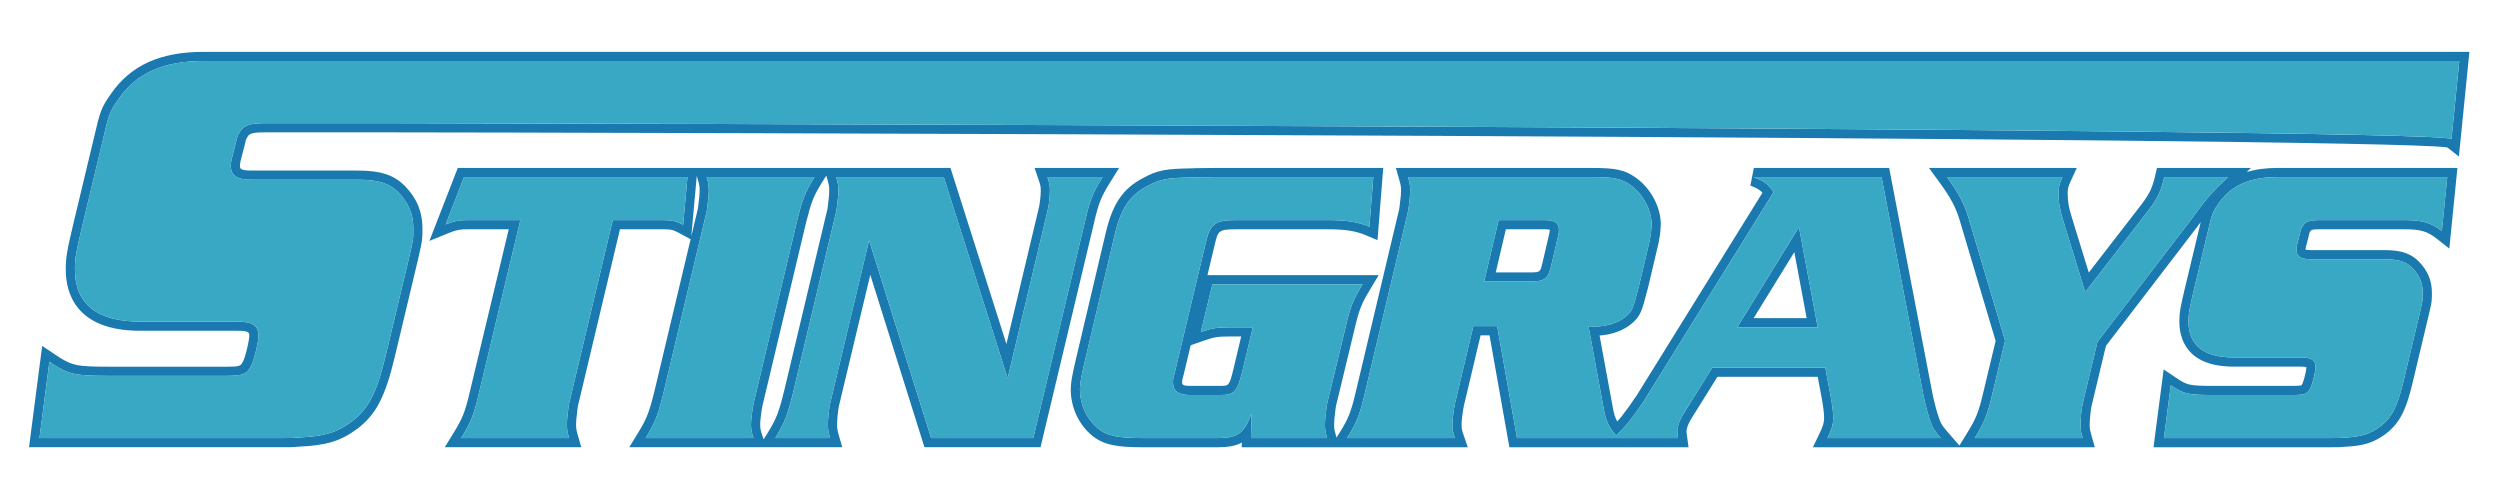 <?xml version="1.0" encoding="utf-8"?>
<!-- Generator: Adobe Illustrator 17.0.0, SVG Export Plug-In . SVG Version: 6.00 Build 0)  -->
<!DOCTYPE svg PUBLIC "-//W3C//DTD SVG 1.1//EN" "http://www.w3.org/Graphics/SVG/1.1/DTD/svg11.dtd">
<svg version="1.1" id="Layer_1" xmlns="http://www.w3.org/2000/svg" xmlns:xlink="http://www.w3.org/1999/xlink" x="0px" y="0px"
	 width="200px" height="39.667px" viewBox="0 0 200 39.667" style="enable-background:new 0 0 200 39.667;" xml:space="preserve">
<path id="color2" style="fill:#1A79AF;" d="M16.297,4.148c-3.489,0-5.854,1.078-7.44,3.386C8.104,8.604,8,8.926,7.533,10.951
	l-1.669,6.967c-0.505,2.145-0.604,2.652-0.604,3.65c0,1.828,0.773,4.893,5.947,4.893h7.759c0.977,0,0.977,0.159,0.977,0.399
	c0,0.355-0.254,1.481-0.467,1.984c-0.227,0.465-0.241,0.493-1.47,0.493H8.914c-2.863,0-3.161-0.066-4.555-1.005L3.375,27.67
	l-1.053,8.106h20.148c0.934,0,0.952,0,1.167-0.021c0.062-0.006,0.146-0.015,0.283-0.024c2.215-0.097,3.358-0.451,4.715-1.466
	c1.461-1.139,2.174-2.512,2.932-5.652l1.836-7.694l0.089-0.386c0.296-1.278,0.305-1.341,0.305-2.266c0-1.327-0.45-2.408-1.434-3.422
	c-0.907-0.875-1.926-1.2-3.762-1.2h-8.469c-0.936,0-0.936-0.176-0.936-0.398c0-0.19,0.016-0.264,0.291-1.306l0.066-0.248
	c0.071-0.311,0.097-0.424,0.108-0.46c0.015-0.031,0.033-0.067,0.059-0.137c0.187-0.379,0.28-0.508,1.496-0.508h9.762
	c10.378,0,159.124,0.352,164.807,1.205l0.927,0.728l0.84-8.372H16.297z M196.119,11.122c-1.211-0.95-163.094-1.266-165.138-1.266
	h-9.762c-1.376,0-1.793,0.181-2.169,0.949c-0.083,0.226-0.042,0-0.208,0.724c-0.334,1.266-0.375,1.402-0.375,1.718
	c0,0.814,0.5,1.13,1.669,1.13h8.469c1.668,0,2.503,0.271,3.253,0.995c0.834,0.86,1.21,1.764,1.21,2.895c0,0.95,0,0.859-0.376,2.487
	l-1.835,7.688c-0.709,2.94-1.335,4.206-2.67,5.246c-1.209,0.904-2.21,1.221-4.296,1.312c-0.626,0.045-0.167,0.045-1.418,0.045h-0.96
	H3.156l0.793-6.104c1.543,1.039,2.003,1.129,4.964,1.129h9.094c1.501,0,1.753-0.135,2.128-0.903c0.25-0.588,0.542-1.809,0.542-2.306
	c0-0.816-0.458-1.133-1.71-1.133h-1.002h-6.757c-3.421,0-5.215-1.4-5.215-4.159c0-0.905,0.084-1.357,0.584-3.482l1.669-6.964
	c0.458-1.99,0.542-2.216,1.21-3.166c1.46-2.125,3.629-3.075,6.841-3.075h180.447L196.119,11.122z M179.735,13.765l0.349-0.332
	h-7.526l-0.131,0.568c-0.233,1.009-0.436,1.444-1.078,2.314l-4.246,5.489l-1.349-4.386c-0.252-0.793-0.342-1.317-0.342-2
	c0-0.311,0.057-0.523,0.252-0.945l0.478-1.039h-11.828l0.854,1.165c0.857,1.171,1.304,2.003,1.592,2.969l2.89,9.704l-0.967,4.041
	c-0.389,1.685-0.618,2.199-1.324,3.35l-0.606,0.982l-0.935-1.079c-0.438-0.505-0.563-0.696-0.677-1.064
	c-0.19-0.498-0.41-1.372-0.543-2.006l-3.465-18.061h-10.826l-0.278,1.41c0.526,0.215,0.738,0.323,0.97,0.569l-10.079,16.245
	c-0.098,0.125-0.22,0.305-0.366,0.522l-0.24,0.353c-0.173,0.225-0.315,0.415-0.432,0.574l-0.181,0.243
	c-0.113,0.133-0.218,0.25-0.324,0.367c-0.174-0.315-0.268-0.651-0.363-1.184l-1.049-5.691c1.021-0.071,1.953-0.42,2.606-0.985
	c0.661-0.59,0.764-0.871,1.264-2.819l0.838-3.54c0.02-0.08,0.039-0.193,0.063-0.34l0.069-0.422l0.026-0.295
	c0.021-0.222,0.034-0.388,0.034-0.487c0-1.335-0.755-2.803-1.876-3.65c-0.976-0.744-1.774-0.87-3.678-0.87h-15.642l0.269,0.936
	c0.133,0.457,0.144,0.575,0.144,0.923c0,0.135-0.022,0.533-0.083,0.929c-0.024,0.239-0.045,0.425-0.07,0.53l-3.465,14.588
	c-0.38,1.616-0.603,2.174-1.321,3.314l-0.221,0.35l-0.047-0.162c-0.131-0.454-0.145-0.575-0.145-0.893
	c0-0.173,0.024-0.572,0.082-0.957c0.025-0.241,0.047-0.429,0.07-0.531l1.446-5.987c0.393-1.73,0.596-2.182,1.3-3.354l0.665-1.109
	H96.596l0.615-2.573c0.222-0.939,0.296-1.095,1.626-1.095h7.392c1.39,0,2.213,0.129,3.038,0.475l0.933,0.392l0.46-5.775H97.267
	c-1.018,0.016-1.384,0.016-1.552,0.016c-0.17,0-0.17,0-0.336,0.011l-0.047,0.004c-2.052,0.033-2.731,0.131-3.941,0.806
	c-1.552,0.823-2.368,2.018-2.911,4.266l-2.456,10.398c-0.236,1.025-0.365,1.68-0.365,2.199c0,1.418,0.597,2.749,1.638,3.651
	c0.968,0.839,2.136,0.993,4.09,0.993h6.064c0.8,0,1.406-0.107,1.89-0.373l-0.005,0.373h7.098h0.711h10.28l-0.337-0.972
	c-0.148-0.429-0.162-0.536-0.162-0.857c0-0.337,0.104-1.123,0.183-1.489l1.338-5.636h0.714l1.588,8.953h6.451h3.948h3.933
	l-0.124-0.926c-0.02-0.139-0.038-0.256-0.038-0.339c0-0.202,0.089-0.579,0.523-1.24l1.951-3.13h8.022l0.294,1.566
	c0.135,0.697,0.218,1.352,0.218,1.708c0,0.369-0.059,0.624-0.39,1.31l-0.507,1.051h11.642h0.196h10.719l-0.268-0.935
	c-0.126-0.438-0.144-0.56-0.144-0.925c0-0.327,0.082-1.177,0.152-1.458l1.148-4.794l7.308-9.53c0.103-0.139,0.184-0.25,0.273-0.371
	c-0.04,0.163-0.082,0.341-0.13,0.55l-1.156,4.824c-0.349,1.482-0.423,1.866-0.423,2.578c0,1.349,0.564,3.611,4.341,3.611h5.371
	c0.247,0,0.383,0.022,0.452,0.039c0,0.004,0,0.007,0,0.012c0,0.224-0.17,0.965-0.302,1.275c-0.061,0.122-0.09,0.163-0.082,0.163
	c0,0,0,0,0.001,0c-0.056,0.024-0.228,0.052-0.733,0.052H177.1c-1.994,0-2.135-0.057-3.027-0.657l-0.982-0.662l-0.81,6.228h14.204
	c0.694,0,0.694-0.003,0.83-0.016l0.185-0.017c1.584-0.069,2.405-0.324,3.392-1.062c1.183-0.922,1.638-2.082,2.11-4.038l1.332-5.591
	c0.21-0.903,0.219-0.964,0.219-1.624c0-0.98-0.332-1.78-1.062-2.529c-0.675-0.651-1.424-0.894-2.762-0.894h-5.861
	c-0.234,0-0.361-0.022-0.424-0.039c0.001-0.003,0.001-0.006,0.001-0.011c0-0.101,0.012-0.155,0.19-0.828l0.051-0.198
	c0.044-0.189,0.063-0.27,0.06-0.27c-0.001,0-0.001,0-0.001,0c0.014-0.028,0.031-0.064,0.031-0.073
	c0.097-0.199,0.119-0.247,0.843-0.247h6.756c1.245,0,1.811,0.162,2.522,0.72l1.048,0.823l0.648-6.451H182.21
	C181.278,13.433,180.458,13.542,179.735,13.765z M106.171,32.29c-0.029,0.126-0.058,0.345-0.086,0.626
	c-0.059,0.376-0.087,0.815-0.087,1.033c0,0.407,0.028,0.595,0.173,1.096h-6.092l0.029-1.94c-0.549,1.533-1.098,1.94-2.657,1.94
	h-6.064c-2.022,0-2.888-0.188-3.609-0.814c-0.866-0.751-1.386-1.877-1.386-3.098c0-0.438,0.115-1.034,0.346-2.035l2.454-10.393
	c0.492-2.035,1.184-3.067,2.542-3.788c1.068-0.595,1.617-0.689,3.609-0.72c0.462-0.031-0.115,0,1.935-0.031h12.588l-0.316,3.975
	c-0.896-0.376-1.79-0.532-3.321-0.532h-7.392c-1.587,0-2.021,0.313-2.339,1.659l-2.512,10.519c-0.145,0.531-0.145,0.531-0.145,0.813
	c0,0.657,0.433,1.002,1.329,1.002h2.454c1.126,0,1.357-0.25,1.791-2.004l0.808-3.411h-1.848c-1.039,0-1.415,0.063-2.31,0.375
	l0.925-3.819h12.012c-0.751,1.252-0.982,1.784-1.387,3.569L106.171,32.29z M95.256,27.62l1.049-0.367
	c0.824-0.287,1.114-0.335,2.068-0.335h0.922l-0.594,2.505c-0.357,1.446-0.371,1.446-1.079,1.446h-2.454
	c-0.596,0-0.596-0.144-0.596-0.27c0-0.184,0-0.184,0.125-0.644L95.256,27.62z M146.196,35.044c0.348-0.72,0.464-1.096,0.464-1.628
	c0-0.406-0.087-1.096-0.233-1.847l-0.404-2.16h-9.038l-2.165,3.475c-0.433,0.657-0.635,1.189-0.635,1.628
	c0,0.125,0.028,0.313,0.058,0.532h-3.772h-0.996h-0.401h-1.081h-6.632l-1.588-8.953h-1.906l-1.471,6.198
	c-0.088,0.407-0.203,1.252-0.203,1.659c0,0.407,0.028,0.595,0.203,1.096h-8.635c0.751-1.19,1.011-1.815,1.415-3.538l3.465-14.586
	c0.029-0.126,0.058-0.345,0.086-0.626c0.059-0.376,0.087-0.814,0.087-1.002c0-0.438-0.028-0.626-0.173-1.127h14.38h0.289
	c1.847,0,2.453,0.125,3.233,0.719c0.953,0.721,1.588,1.973,1.588,3.068c0,0.124-0.028,0.375-0.058,0.72
	c-0.057,0.313-0.086,0.532-0.115,0.657l-0.838,3.538c-0.49,1.909-0.547,2.003-1.039,2.442c-0.577,0.499-1.501,0.813-2.512,0.813
	c-0.086,0-0.289,0-0.49-0.031l1.212,6.574c0.129,0.718,0.271,1.156,0.55,1.591c0.12,0.186,0.269,0.375,0.451,0.582
	c0.205-0.194,0.375-0.362,0.519-0.517c0.154-0.163,0.293-0.318,0.445-0.498c0.144-0.188,0.347-0.47,0.635-0.846
	c0.261-0.376,0.463-0.688,0.606-0.876l10.395-16.747c-0.518-0.689-0.75-0.846-1.588-1.19h10.222l3.35,17.467
	c0.145,0.688,0.375,1.597,0.577,2.129c0.146,0.469,0.348,0.751,0.809,1.283H146.196z M175.191,17.703l-7.393,9.642l-1.184,4.945
	c-0.087,0.345-0.174,1.252-0.174,1.628c0,0.439,0.03,0.626,0.174,1.127h-8.634c0.75-1.221,1.011-1.815,1.415-3.568l1.011-4.227
	l-2.946-9.892c-0.316-1.064-0.809-1.972-1.703-3.192h9.24c-0.23,0.501-0.317,0.814-0.317,1.252c0,0.72,0.087,1.314,0.375,2.222
	l1.762,5.729l5.111-6.606c0.693-0.938,0.952-1.471,1.212-2.598h5.111C176.837,15.512,176.751,15.574,175.191,17.703z
	 M195.349,18.485c-0.838-0.657-1.559-0.877-2.975-0.877h-6.756c-0.954,0-1.241,0.126-1.501,0.657c-0.059,0.157-0.03,0-0.144,0.501
	c-0.232,0.876-0.261,0.971-0.261,1.19c0,0.563,0.347,0.783,1.155,0.783h5.861c1.156,0,1.732,0.186,2.252,0.689
	c0.578,0.593,0.838,1.221,0.838,2.002c0,0.657,0,0.596-0.26,1.722l-1.271,5.323c-0.49,2.033-0.924,2.91-1.848,3.631
	c-0.838,0.625-1.53,0.844-2.975,0.907c-0.433,0.031-0.115,0.031-0.981,0.031h-0.664h-12.705l0.548-4.225
	c1.069,0.72,1.387,0.782,3.437,0.782h6.295c1.039,0,1.213-0.095,1.473-0.626c0.173-0.407,0.376-1.252,0.376-1.597
	c0-0.564-0.318-0.782-1.185-0.782h-0.692h-4.679c-2.368,0-3.609-0.971-3.609-2.88c0-0.626,0.059-0.939,0.404-2.41l1.156-4.821
	c0.316-1.377,0.375-1.534,0.836-2.191c1.012-1.471,2.512-2.128,4.735-2.128h13.572L195.349,18.485z M123.585,17.608h-3.695
	l-1.156,4.915h3.582c1.27,0,1.529-0.188,1.79-1.315l0.49-2.098c0.058-0.25,0.115-0.469,0.115-0.657
	C124.741,17.859,124.423,17.608,123.585,17.608z M123.979,18.454c0,0.078-0.037,0.238-0.073,0.391l-0.514,2.199
	c-0.172,0.747-0.172,0.747-1.076,0.747h-2.656l0.81-3.45h3.115c0.213,0,0.333,0.02,0.395,0.036
	C123.98,18.396,123.98,18.421,123.979,18.454z M138.979,26.186h6.438l-1.501-8.014L138.979,26.186z M140.29,25.453l3.255-5.282
	l0.989,5.282H140.29z M88.83,14.553l0.699-1.12h-6.767l0.336,0.972c0.149,0.431,0.162,0.537,0.162,0.887
	c0,0.367-0.084,1.133-0.182,1.458l-2.565,10.768l-4.475-14.085h-9.554h-0.56H55.8h-0.243H36.623l-2.27,5.839l1.575-0.641
	c0.587-0.239,0.861-0.291,1.543-0.291H40.7l-3.106,12.971c-0.389,1.688-0.619,2.2-1.325,3.349l-0.686,1.116h10.918l-0.27-0.936
	c-0.132-0.458-0.145-0.576-0.145-0.924c0-0.134,0.023-0.533,0.083-0.928c0.024-0.241,0.047-0.428,0.07-0.53l3.36-14.119h3.349
	c0.709,0,0.899,0.041,1.354,0.287l0.947,0.513L52.355,31.3c-0.417,1.688-0.628,2.222-1.328,3.361l-0.686,1.115h10.366h0.605h6.069
	l-0.27-0.936c-0.132-0.456-0.144-0.575-0.144-0.924c0-0.328,0.082-1.178,0.153-1.458l2.503-10.474l4.332,13.791h9.288l4.264-17.878
	C87.887,16.248,88.085,15.748,88.83,14.553z M54.652,17.984c-0.578-0.313-0.895-0.376-1.704-0.376h-3.927L45.527,32.29
	c-0.029,0.126-0.058,0.345-0.087,0.626c-0.058,0.376-0.086,0.815-0.086,1.002c0,0.439,0.029,0.626,0.173,1.127h-8.634
	c0.751-1.221,1.011-1.815,1.415-3.568l3.321-13.868h-4.158c-0.75,0-1.126,0.063-1.819,0.345l1.473-3.788h17.874L54.652,17.984z
	 M55.742,14.073l0.085,0.295c0.125,0.436,0.144,0.557,0.144,0.924c0,0.16-0.027,0.558-0.083,0.927
	c-0.025,0.241-0.047,0.429-0.07,0.532l-0.516,2.167L55.742,14.073z M60.284,32.29c-0.086,0.407-0.202,1.252-0.202,1.628
	c0,0.439,0.029,0.626,0.202,1.127h-8.633c0.75-1.221,0.982-1.815,1.415-3.568l3.465-14.556c0.029-0.126,0.058-0.345,0.086-0.626
	c0.058-0.376,0.086-0.814,0.086-1.002c0-0.438-0.029-0.626-0.173-1.127h8.634c-0.78,1.252-0.982,1.816-1.415,3.569L60.284,32.29z
	 M61.095,35.147l-0.118-0.342c-0.149-0.432-0.162-0.537-0.162-0.888c0-0.309,0.105-1.093,0.182-1.458l3.464-14.55
	c0.433-1.751,0.619-2.222,1.326-3.357l0.315-0.505l0.093,0.322c0.132,0.456,0.145,0.574,0.145,0.923
	c0,0.135-0.023,0.535-0.082,0.927c-0.025,0.241-0.047,0.429-0.07,0.532l-3.464,14.551c-0.417,1.688-0.627,2.223-1.327,3.359
	L61.095,35.147z M82.664,35.044h-8.173l-4.965-15.808L66.407,32.29c-0.087,0.345-0.173,1.252-0.173,1.628
	c0,0.439,0.028,0.626,0.173,1.127h-4.39c0.751-1.221,0.982-1.815,1.414-3.568l3.465-14.556c0.029-0.126,0.058-0.345,0.087-0.626
	c0.058-0.376,0.086-0.814,0.086-1.002c0-0.438-0.028-0.626-0.173-1.127h8.605l5.111,16.09L83.79,16.92
	c0.115-0.376,0.202-1.221,0.202-1.628c0-0.438-0.029-0.626-0.202-1.127h4.419c-0.781,1.252-1.011,1.816-1.416,3.569L82.664,35.044z"
	/>
<path id="color1" style="fill:#38A8C5;" d="M109.001,22.742c-0.751,1.252-0.982,1.784-1.387,3.569l-1.443,5.979
	c-0.029,0.126-0.058,0.345-0.086,0.626c-0.059,0.376-0.087,0.815-0.087,1.033c0,0.407,0.028,0.595,0.173,1.096h-6.092l0.029-1.94
	c-0.549,1.533-1.098,1.94-2.657,1.94h-6.064c-2.022,0-2.888-0.188-3.609-0.814c-0.866-0.751-1.386-1.877-1.386-3.098
	c0-0.438,0.115-1.034,0.346-2.035l2.454-10.393c0.492-2.035,1.184-3.067,2.542-3.788c1.068-0.595,1.617-0.689,3.609-0.72
	c0.462-0.031-0.115,0,1.935-0.031h12.588l-0.316,3.975c-0.896-0.376-1.79-0.532-3.321-0.532h-7.392
	c-1.587,0-2.021,0.313-2.339,1.659l-2.512,10.519c-0.145,0.531-0.145,0.531-0.145,0.813c0,0.657,0.433,1.002,1.329,1.002h2.454
	c1.126,0,1.357-0.25,1.791-2.004l0.808-3.411h-1.848c-1.039,0-1.415,0.063-2.31,0.375l0.925-3.819H109.001z M54.652,17.984
	l0.347-3.819H37.125l-1.473,3.788c0.693-0.282,1.068-0.345,1.819-0.345h4.158l-3.321,13.868c-0.404,1.753-0.664,2.348-1.415,3.568
	h8.634c-0.144-0.501-0.173-0.688-0.173-1.127c0-0.188,0.029-0.626,0.086-1.002c0.029-0.281,0.058-0.5,0.087-0.626l3.494-14.681
	h3.927C53.757,17.608,54.074,17.671,54.652,17.984z M63.75,17.734c0.433-1.753,0.635-2.317,1.415-3.569h-8.634
	c0.144,0.501,0.173,0.688,0.173,1.127c0,0.188-0.029,0.626-0.086,1.002c-0.029,0.281-0.058,0.5-0.086,0.626l-3.465,14.556
	c-0.433,1.753-0.665,2.348-1.415,3.568h8.633c-0.173-0.501-0.202-0.688-0.202-1.127c0-0.376,0.116-1.221,0.202-1.628L63.75,17.734z
	 M88.208,14.165H83.79c0.173,0.501,0.202,0.688,0.202,1.127c0,0.407-0.087,1.252-0.202,1.628l-3.176,13.335l-5.111-16.09h-8.605
	c0.145,0.501,0.173,0.688,0.173,1.127c0,0.188-0.028,0.626-0.086,1.002c-0.029,0.281-0.058,0.5-0.087,0.626l-3.465,14.556
	c-0.433,1.753-0.663,2.348-1.414,3.568h4.39c-0.145-0.501-0.173-0.688-0.173-1.127c0-0.376,0.086-1.283,0.173-1.628l3.119-13.053
	l4.965,15.808h8.173l4.128-17.31C87.197,15.981,87.428,15.417,88.208,14.165z M154.455,33.761c0.146,0.469,0.348,0.751,0.809,1.283
	h-9.067c0.348-0.72,0.464-1.096,0.464-1.628c0-0.406-0.087-1.096-0.233-1.847l-0.404-2.16h-9.038l-2.165,3.475
	c-0.433,0.657-0.635,1.189-0.635,1.628c0,0.125,0.028,0.313,0.058,0.532h-3.772h-0.996h-0.401h-1.081h-6.632l-1.588-8.953h-1.906
	l-1.471,6.198c-0.088,0.407-0.203,1.252-0.203,1.659c0,0.407,0.028,0.595,0.203,1.096h-8.635c0.751-1.19,1.011-1.815,1.415-3.538
	l3.465-14.586c0.029-0.126,0.058-0.345,0.086-0.626c0.059-0.376,0.087-0.814,0.087-1.002c0-0.438-0.028-0.626-0.173-1.127h14.38
	h0.289c1.847,0,2.453,0.125,3.233,0.719c0.953,0.721,1.588,1.973,1.588,3.068c0,0.124-0.028,0.375-0.058,0.72
	c-0.057,0.313-0.086,0.532-0.115,0.657l-0.838,3.538c-0.49,1.909-0.547,2.003-1.039,2.442c-0.577,0.499-1.501,0.813-2.512,0.813
	c-0.086,0-0.289,0-0.49-0.031l1.212,6.574c0.129,0.718,0.271,1.156,0.55,1.591c0.12,0.186,0.269,0.375,0.451,0.582
	c0.205-0.194,0.375-0.362,0.519-0.517c0.154-0.163,0.293-0.318,0.445-0.498c0.144-0.188,0.347-0.47,0.635-0.846
	c0.261-0.376,0.463-0.688,0.606-0.876l10.395-16.747c-0.518-0.689-0.75-0.846-1.588-1.19h10.222l3.35,17.467
	C154.023,32.321,154.253,33.229,154.455,33.761z M124.711,18.454c0.03-0.595-0.288-0.845-1.126-0.845h-3.695l-1.156,4.915h3.582
	c1.27,0,1.529-0.188,1.79-1.315l0.49-2.098C124.653,18.86,124.711,18.641,124.711,18.454z M145.417,26.186l-1.501-8.014
	l-4.938,8.014H145.417z M16.297,4.88c-3.212,0-5.381,0.95-6.841,3.075c-0.668,0.95-0.752,1.176-1.21,3.166l-1.669,6.964
	c-0.5,2.125-0.584,2.578-0.584,3.482c0,2.759,1.794,4.159,5.215,4.159h6.757h1.002c1.252,0,1.71,0.317,1.71,1.133
	c0,0.497-0.292,1.718-0.542,2.306c-0.375,0.769-0.626,0.903-2.128,0.903H8.914c-2.962,0-3.421-0.09-4.964-1.129l-0.793,6.104h18.355
	h0.96c1.252,0,0.792,0,1.418-0.045c2.086-0.091,3.087-0.407,4.296-1.312c1.336-1.04,1.961-2.306,2.67-5.246l1.835-7.688
	c0.376-1.628,0.376-1.538,0.376-2.487c0-1.13-0.376-2.035-1.21-2.895c-0.75-0.724-1.585-0.995-3.253-0.995h-8.469
	c-1.168,0-1.669-0.316-1.669-1.13c0-0.316,0.042-0.452,0.375-1.718c0.167-0.724,0.125-0.498,0.208-0.724
	c0.376-0.769,0.792-0.949,2.169-0.949h9.762c2.044,0,163.927,0.316,165.138,1.266l0.625-6.241H16.297z M178.252,14.165h-5.111
	c-0.26,1.127-0.518,1.659-1.212,2.598l-5.111,6.606l-1.762-5.729c-0.288-0.908-0.375-1.503-0.375-2.222
	c0-0.438,0.087-0.751,0.317-1.252h-9.24c0.894,1.221,1.387,2.128,1.703,3.192l2.946,9.892l-1.011,4.227
	c-0.404,1.753-0.665,2.348-1.415,3.568h8.634c-0.143-0.501-0.174-0.688-0.174-1.127c0-0.376,0.087-1.283,0.174-1.628l1.184-4.945
	l7.393-9.642C176.751,15.574,176.837,15.512,178.252,14.165z M177.475,16.294c-0.461,0.657-0.52,0.814-0.836,2.191l-1.156,4.821
	c-0.346,1.471-0.404,1.784-0.404,2.41c0,1.909,1.241,2.88,3.609,2.88h4.679h0.692c0.866,0,1.185,0.219,1.185,0.782
	c0,0.345-0.203,1.189-0.376,1.597c-0.26,0.531-0.434,0.626-1.473,0.626H177.1c-2.05,0-2.367-0.063-3.437-0.782l-0.548,4.225h12.705
	h0.664c0.866,0,0.549,0,0.981-0.031c1.444-0.063,2.137-0.282,2.975-0.907c0.924-0.721,1.358-1.598,1.848-3.631l1.271-5.323
	c0.26-1.126,0.26-1.065,0.26-1.722c0-0.781-0.26-1.409-0.838-2.002c-0.52-0.502-1.096-0.689-2.252-0.689h-5.861
	c-0.809,0-1.155-0.22-1.155-0.783c0-0.219,0.029-0.313,0.261-1.19c0.114-0.501,0.086-0.344,0.144-0.501
	c0.26-0.531,0.547-0.657,1.501-0.657h6.756c1.415,0,2.137,0.219,2.975,0.877l0.434-4.319H182.21
	C179.986,14.165,178.486,14.823,177.475,16.294z"/>
</svg>
